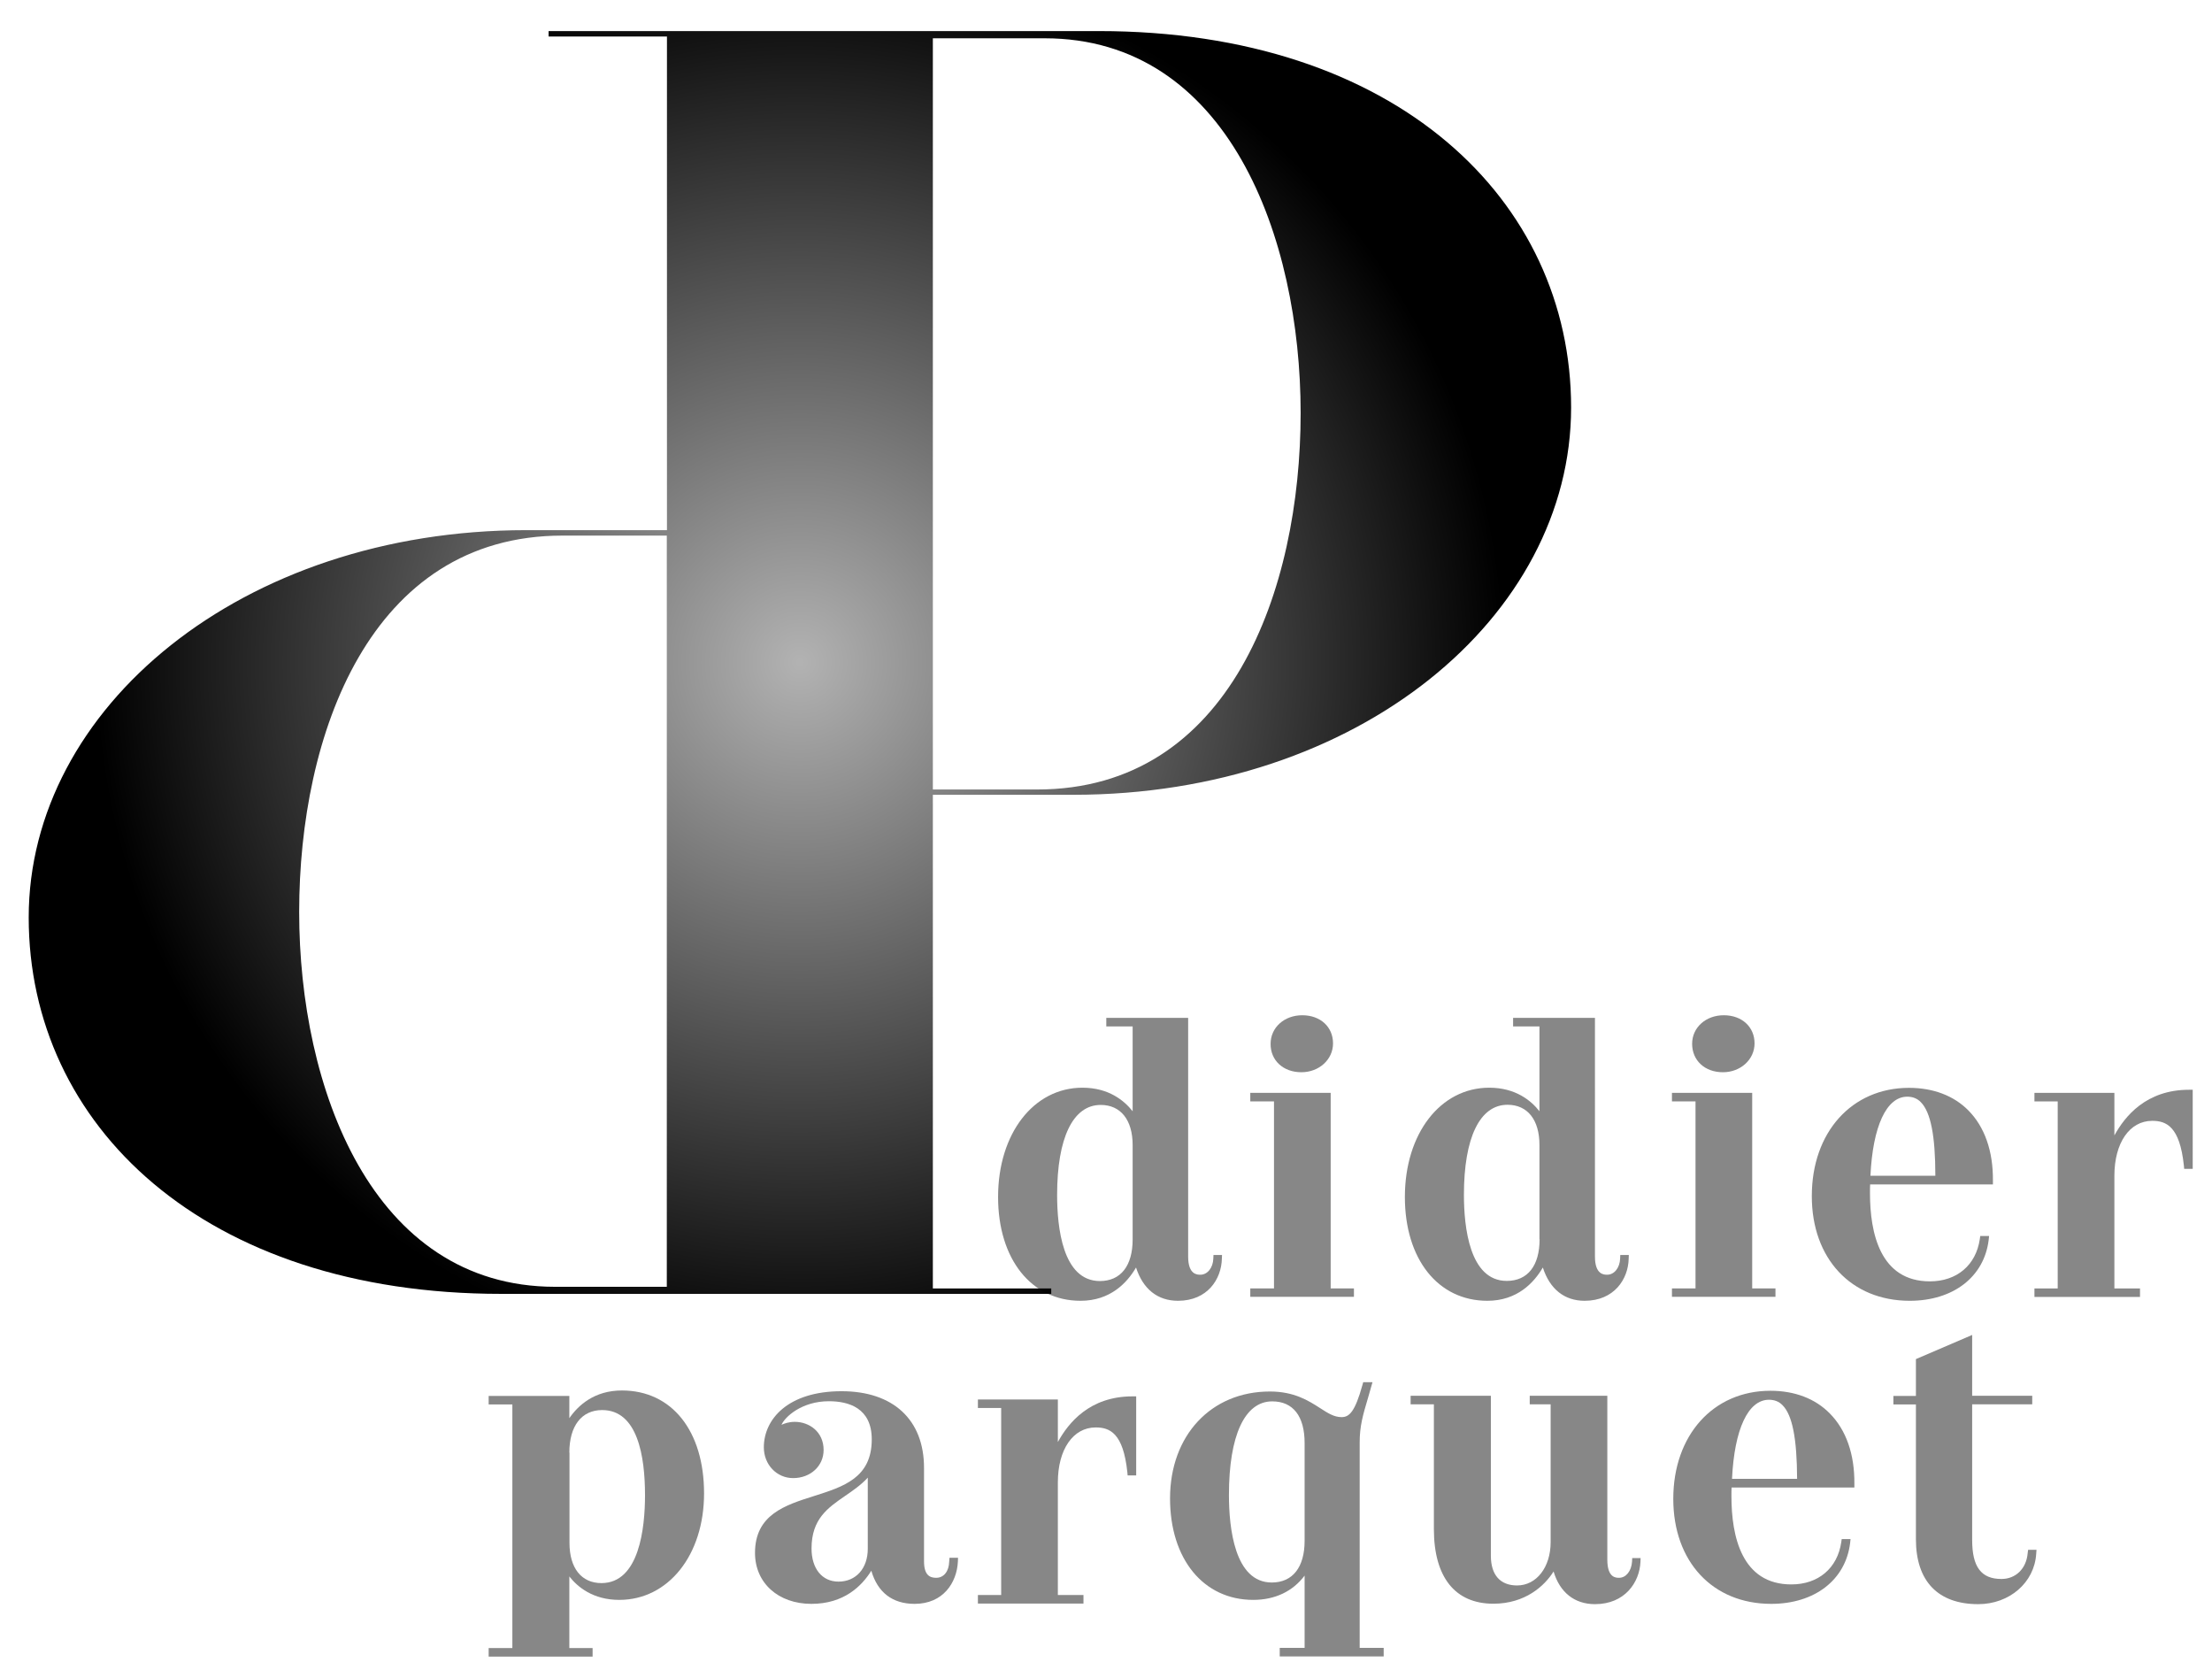 <?xml version="1.0" encoding="utf-8"?>
<!-- Generator: Adobe Illustrator 24.3.0, SVG Export Plug-In . SVG Version: 6.00 Build 0)  -->
<svg version="1.1" xmlns="http://www.w3.org/2000/svg" xmlns:xlink="http://www.w3.org/1999/xlink" x="0px" y="0px"
	 viewBox="0 0 150.24 113.39" style="enable-background:new 0 0 150.24 113.39;" xml:space="preserve">
<style type="text/css">
	.st0{fill:#878787;}
	.st1{fill:url(#SVGID_1_);}
</style>
<g id="Calque_1">
	<path class="st0" d="M82.99,85.47L83,85.22h-0.58l-0.01,0.24c-0.02,0.63-0.4,1.1-0.88,1.1c-0.21,0-0.83,0-0.83-1.23V69.12h-5.56
		v0.58h1.79v5.76c-0.57-0.72-1.62-1.6-3.41-1.6c-3.32,0-5.73,3.12-5.73,7.42c0,4.21,2.25,7.05,5.6,7.05c2.03,0,3.17-1.23,3.77-2.26
		c0.47,1.46,1.46,2.26,2.85,2.26C82.02,88.33,82.96,86.85,82.99,85.47z M71.8,81.15c0-3.89,1.08-6.12,2.96-6.12
		c1.36,0,2.17,1.02,2.17,2.73v6.4c0,1.8-0.81,2.83-2.23,2.83C72.17,86.98,71.8,83.33,71.8,81.15z"/>
	<path class="st0" d="M88.39,72.81c1.2,0,2.15-0.86,2.15-1.96c0-1.12-0.86-1.91-2.09-1.91c-1.22,0-2.15,0.83-2.15,1.94
		C86.29,72.01,87.16,72.81,88.39,72.81z"/>
	<polygon class="st0" points="91.96,87.49 90.38,87.49 90.38,74.21 84.92,74.21 84.92,74.79 86.53,74.79 86.53,87.49 84.92,87.49 
		84.92,88.06 91.96,88.06 	"/>
	<path class="st0" d="M101.02,88.33c2.03,0,3.17-1.23,3.77-2.26c0.47,1.46,1.46,2.26,2.84,2.26c2.01,0,2.96-1.48,2.99-2.85
		l0.01-0.26h-0.58l-0.01,0.24c-0.02,0.63-0.4,1.1-0.88,1.1c-0.21,0-0.83,0-0.83-1.23V69.12h-5.56v0.58h1.79v5.76
		c-0.56-0.72-1.62-1.6-3.41-1.6c-3.32,0-5.73,3.12-5.73,7.42C95.42,85.5,97.67,88.33,101.02,88.33z M104.57,84.15
		c0,1.8-0.81,2.83-2.23,2.83c-2.53,0-2.91-3.66-2.91-5.84c0-3.89,1.08-6.12,2.96-6.12c1.36,0,2.17,1.02,2.17,2.73V84.15z"/>
	<path class="st0" d="M117.02,72.81c1.2,0,2.15-0.86,2.15-1.96c0-1.12-0.86-1.91-2.09-1.91c-1.22,0-2.15,0.83-2.15,1.94
		C114.93,72.01,115.79,72.81,117.02,72.81z"/>
	<polygon class="st0" points="120.59,87.49 119.01,87.49 119.01,74.21 113.56,74.21 113.56,74.79 115.16,74.79 115.16,87.49 
		113.56,87.49 113.56,88.06 120.59,88.06 	"/>
	<path class="st0" d="M129.71,88.33c2.95,0,5.05-1.62,5.36-4.12l0.03-0.28h-0.6l-0.03,0.21c-0.26,1.77-1.56,2.87-3.39,2.87
		c-3.37,0-4.07-3.26-4.07-5.99c0-0.2,0-0.42,0.01-0.59h8.34l0-0.25c0.02-2.01-0.56-3.66-1.67-4.78c-0.99-1-2.39-1.53-4.03-1.53
		c-3.89,0-6.6,3.02-6.6,7.34C123.05,85.46,125.73,88.33,129.71,88.33z M127.04,79.85c0.16-3.37,1.09-5.38,2.5-5.38
		c0.37,0,0.68,0.12,0.92,0.37c0.67,0.67,0.99,2.27,0.99,5H127.04z"/>
	<path class="st0" d="M148.68,74c-2.92,0-4.36,1.81-5.07,3.1v-2.89h-5.43v0.58h1.58v12.7h-1.58v0.58h7.17v-0.58h-1.74v-7.65
		c0-2.23,1.03-3.73,2.57-3.73c0.95,0,1.87,0.37,2.15,3.04l0.02,0.22h0.58V74H148.68z"/>
	<path class="st0" d="M76.92,94.82c-2.92,0-4.36,1.81-5.07,3.1v-2.89h-5.43v0.58H68v12.7h-1.58v0.58h7.17v-0.58h-1.74v-7.65
		c0-2.23,1.03-3.73,2.57-3.73c0.95,0,1.87,0.37,2.15,3.04l0.02,0.22h0.58v-5.37H76.92z"/>
	<path class="st0" d="M42.24,94.42c-1.87,0-2.97,1.01-3.57,1.88v-1.51h-5.48v0.58h1.61v16.54h-1.61v0.58h7.06v-0.58h-1.58v-4.86
		c0.55,0.7,1.6,1.59,3.39,1.59c3.33,0,5.76-3.04,5.76-7.23C47.82,97.16,45.63,94.42,42.24,94.42z M38.67,98.64
		c0-1.81,0.83-2.89,2.23-2.89c2.41,0,2.91,3.14,2.91,5.78c0,2.23-0.39,5.97-2.96,5.97c-1.36,0-2.17-1.02-2.17-2.73V98.64z"/>
	<path class="st0" d="M64.47,106.04c-0.02,0.67-0.37,1.1-0.88,1.1c-0.39,0-0.83-0.13-0.83-1.12v-6.35c0-3.26-2.09-5.2-5.6-5.2
		c-3.65,0-5.28,1.91-5.28,3.81c0,1.17,0.87,2.09,1.99,2.09c1.18,0,2.07-0.82,2.07-1.91c0-1.25-0.99-1.91-1.96-1.91
		c-0.4,0-0.7,0.11-0.9,0.2c0.22-0.52,1.36-1.6,3.22-1.6c1.33,0,2.91,0.45,2.91,2.59c0,2.61-1.91,3.21-3.93,3.85
		c-1.96,0.62-4,1.26-4,3.86c0,2.04,1.58,3.46,3.83,3.46c2.22,0,3.43-1.22,4.07-2.25c0.43,1.48,1.44,2.25,2.94,2.25
		c1.94,0,2.87-1.44,2.94-2.87l0.01-0.26h-0.58L64.47,106.04z M55.12,105.15c0-2.01,1.11-2.76,2.28-3.57
		c0.54-0.37,1.08-0.74,1.54-1.24v4.83c0,1.33-0.8,2.23-1.99,2.23C55.84,107.4,55.12,106.52,55.12,105.15z"/>
	<path class="st0" d="M92.35,97.96c0-1.12,0.21-1.84,0.57-3.05l0.3-1.05h-0.63l-0.05,0.18c-0.51,1.84-0.9,2.19-1.42,2.19
		c-0.51,0-0.93-0.27-1.47-0.62c-0.78-0.5-1.75-1.12-3.4-1.12c-3.99,0-6.78,2.98-6.78,7.26c0,4.12,2.27,6.89,5.65,6.89
		c1.48,0,2.69-0.58,3.49-1.65v4.91h-1.69v0.58h7.06v-0.58h-1.63V97.96z M86.38,107.46c-2.53,0-2.91-3.72-2.91-5.94
		c0-4.04,1.07-6.36,2.94-6.36c1.42,0,2.2,1.01,2.2,2.83v6.64C88.61,106.42,87.8,107.46,86.38,107.46z"/>
	<path class="st0" d="M110.85,106.03c-0.04,0.65-0.41,1.11-0.88,1.11c-0.22,0-0.8,0-0.8-1.23V94.78h-5.27v0.58h1.42v9.36
		c0,1.7-0.96,2.94-2.28,2.94c-1.15,0-1.78-0.72-1.78-2.02V94.78h-5.45v0.58h1.58v8.47c0,3.27,1.44,5.07,4.04,5.07
		c2.16,0,3.48-1.21,4.09-2.19c0.42,1.42,1.42,2.22,2.81,2.22c2.04,0,3.03-1.49,3.09-2.87l0.01-0.26h-0.57L110.85,106.03z"/>
	<path class="st0" d="M120.25,94.44c-3.89,0-6.6,3.02-6.6,7.34c0,4.26,2.67,7.13,6.65,7.13c2.95,0,5.05-1.62,5.36-4.12l0.03-0.28
		h-0.6l-0.03,0.21c-0.26,1.77-1.56,2.87-3.39,2.87c-3.37,0-4.07-3.26-4.07-5.99c0-0.2,0-0.42,0.01-0.59h8.34l0-0.25
		c0.02-2.01-0.56-3.66-1.67-4.78C123.29,94.97,121.89,94.44,120.25,94.44z M120.15,95.05c0.37,0,0.68,0.12,0.92,0.37
		c0.67,0.67,0.98,2.27,0.99,5h-4.42C117.8,97.05,118.73,95.05,120.15,95.05z"/>
	<path class="st0" d="M137.72,105.47c-0.09,1.05-0.81,1.75-1.78,1.75c-1.38,0-1.99-0.82-1.99-2.65v-9.21h4.08v-0.58h-4.08v-4.13
		l-3.82,1.64v2.5h-1.53v0.58h1.53v9.15c0,2.85,1.5,4.41,4.23,4.41c2.13,0,3.82-1.47,3.94-3.42l0.02-0.27h-0.57L137.72,105.47z"/>
	<radialGradient id="SVGID_1_" cx="54.33" cy="44.983" r="47.865" gradientUnits="userSpaceOnUse">
		<stop  offset="0" style="stop-color:#000000;stop-opacity:0.3"/>
		<stop  offset="1" style="stop-color:#000000"/>
	</radialGradient>
	<path class="st1" d="M74.62,2.11H71.2H37.46h-0.2v0.37h0.2h7.84v33.52h-9.54c-19.36,0-33.81,12.09-33.81,26.3
		c0,14.09,11.88,25.56,32.1,25.56h3.42H71.2h0.2v-0.37h-0.2h-7.84V53.97h9.54c19.36,0,33.81-12.09,33.81-26.3
		C106.71,13.59,94.83,2.11,74.62,2.11z M20.32,61.93c0-12,4.78-25.56,17.88-25.56h7.09v51.01h-7.59
		C25.22,87.37,20.32,73.81,20.32,61.93z M70.45,53.61h-7.09V2.6h7.59c12.49,0,17.39,13.56,17.39,25.44
		C88.34,40.04,83.56,53.61,70.45,53.61z"/>
</g>
<g id="Calque_2">
</g>
</svg>
